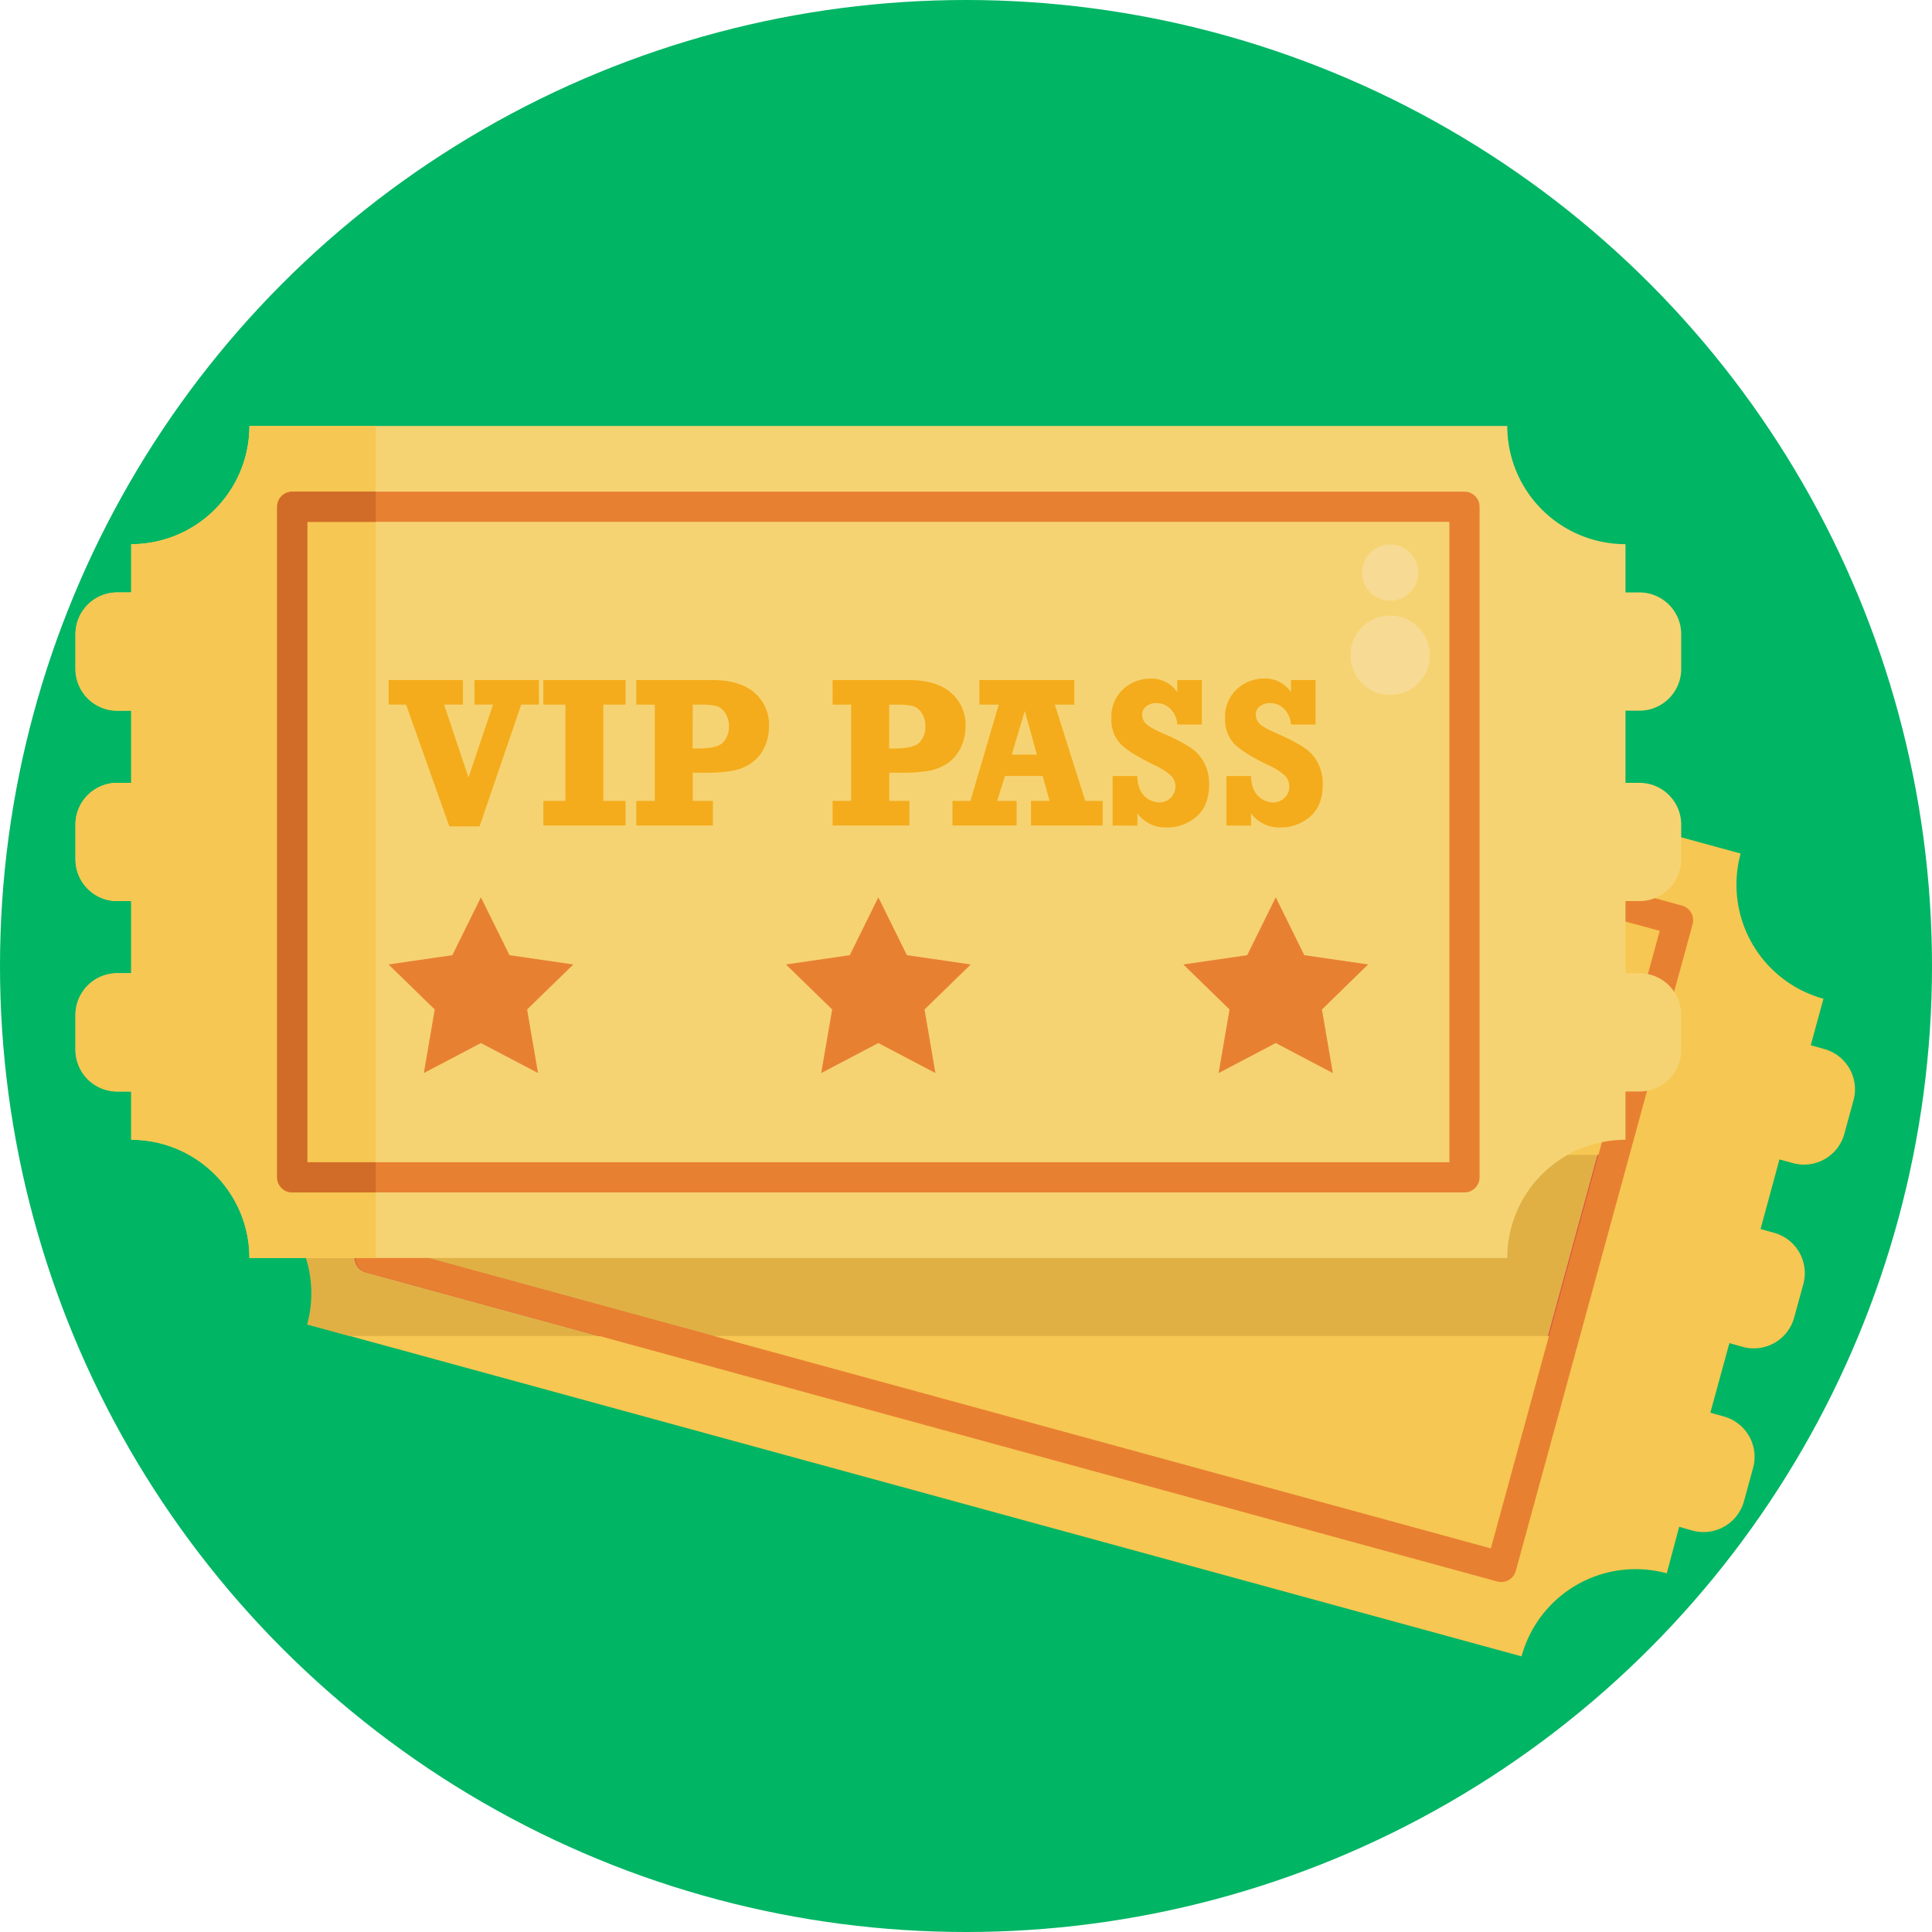 <svg xmlns="http://www.w3.org/2000/svg" viewBox="0 0 512 512"><defs><style>.cls-1{fill:#00b564;}.cls-2{fill:#f6c752;}.cls-3{fill:#e0b044;}.cls-4{fill:#dd5045;}.cls-5{fill:#e88032;}.cls-6{fill:#f6d372;}.cls-7{fill:#d16c28;}.cls-8{fill:#f7db94;}.cls-9{fill:#f4ac1c;}</style></defs><title>Cinema</title><g id="BULINE"><circle class="cls-1" cx="256" cy="256" r="256"/></g><g id="Icons"><path class="cls-2" d="M475.16,308.24a11.07,11.07,0,0,0,13.61-7.76l2.42-8.86A11.07,11.07,0,0,0,483.43,278l-3.56-1,3.37-12.33a31.33,31.33,0,0,1-21.95-38.48L139.75,138.3a31.33,31.33,0,0,1-38.48,22l-3.38,12.33-3.55-1a11.09,11.09,0,0,0-13.62,7.77l-2.42,8.85a11.1,11.1,0,0,0,7.77,13.62l3.56,1-5,18.43-3.55-1a11.08,11.08,0,0,0-13.61,7.77L65,236.91a11.1,11.1,0,0,0,7.77,13.62l3.56,1-5,18.44-3.56-1a11.09,11.09,0,0,0-13.61,7.77l-2.42,8.86a11.07,11.07,0,0,0,7.76,13.61l3.56,1-3.37,12.34a31.32,31.32,0,0,1,22,38.48l321.54,87.92a31.33,31.33,0,0,1,38.48-22L445,404.62l3.55,1a11.1,11.1,0,0,0,13.62-7.77l2.42-8.86a11.09,11.09,0,0,0-7.77-13.61l-3.56-1,5.05-18.44,3.55,1a11.08,11.08,0,0,0,13.61-7.77l2.43-8.86a11.09,11.09,0,0,0-7.77-13.61l-3.56-1,5-18.44Z"/><path class="cls-3" d="M431.65,306.06l-13.13,48H92.62L81.39,351a31.32,31.32,0,0,0-18.87-37.46v-7.47Z"/><path class="cls-4" d="M423.36,306.06l-13.13,48h8.29l13.13-48Zm-313.78,0h-8.3l-7.16,26.2a4,4,0,0,0,2.8,4.92l61.74,16.88H189l-86.13-23.55Z"/><path class="cls-5" d="M396.79,419.11,97.12,337.18a4,4,0,0,1-2.8-4.92L141.18,160.9a4,4,0,0,1,4.91-2.81L445.76,240a4,4,0,0,1,2.8,4.91L401.7,416.31A4,4,0,0,1,396.79,419.11Zm-293.7-88.59,292,79.82,44.75-163.65-292-79.83Z"/><path class="cls-6" d="M434.46,188.34a11.08,11.08,0,0,0,11.08-11.08v-9.18A11.08,11.08,0,0,0,434.46,157h-3.69V144.21a31.33,31.33,0,0,1-31.33-31.33H66.1a31.33,31.33,0,0,1-31.33,31.33V157H31.08A11.08,11.08,0,0,0,20,168.08v9.18a11.08,11.08,0,0,0,11.08,11.08h3.69v19.12H31.08A11.08,11.08,0,0,0,20,218.54v9.18A11.08,11.08,0,0,0,31.08,238.8h3.69v19.11H31.08A11.09,11.09,0,0,0,20,269v9.18a11.08,11.08,0,0,0,11.08,11.08h3.69v12.79A31.33,31.33,0,0,1,66.1,333.38H399.44a31.33,31.33,0,0,1,31.33-31.33V289.26h3.69a11.08,11.08,0,0,0,11.08-11.08V269a11.09,11.09,0,0,0-11.08-11.09h-3.69V238.8h3.69a11.08,11.08,0,0,0,11.08-11.08v-9.18a11.08,11.08,0,0,0-11.08-11.08h-3.69V188.34Z"/><path class="cls-2" d="M99.58,333.38H66.1a31.33,31.33,0,0,0-31.33-31.33V289.26H31.08A11.08,11.08,0,0,1,20,278.18V269a11.08,11.08,0,0,1,11.08-11.08h3.69V238.8H31.08A11.08,11.08,0,0,1,20,227.72v-9.18a11.08,11.08,0,0,1,11.08-11.08h3.69V188.34H31.08A11.08,11.08,0,0,1,20,177.26v-9.18A11.08,11.08,0,0,1,31.08,157h3.69V144.21A31.33,31.33,0,0,0,66.1,112.88H99.58Z"/><polygon class="cls-5" points="127.45 237.8 135.02 253.13 151.94 255.59 139.69 267.52 142.58 284.37 127.45 276.42 112.32 284.37 115.21 267.52 102.96 255.59 119.88 253.13 127.45 237.8"/><polygon class="cls-5" points="232.77 237.8 240.34 253.13 257.26 255.59 245.01 267.52 247.9 284.37 232.77 276.42 217.63 284.37 220.53 267.52 208.28 255.59 225.2 253.13 232.77 237.8"/><polygon class="cls-5" points="338.09 237.8 345.65 253.13 362.57 255.59 350.33 267.52 353.22 284.37 338.09 276.42 322.95 284.37 325.84 267.52 313.6 255.59 330.52 253.13 338.09 237.8"/><path class="cls-5" d="M388.1,316H77.44a4,4,0,0,1-4-4V134.3a4,4,0,0,1,4-4H388.1a4,4,0,0,1,4,4V312A4,4,0,0,1,388.1,316ZM81.44,308H384.1V138.3H81.44Z"/><path class="cls-7" d="M99.58,138.3v-8H77.44a4,4,0,0,0-4,4V312a4,4,0,0,0,4,4H99.58v-8H81.44V138.3Z"/><circle class="cls-8" cx="368.4" cy="173.65" r="10.52"/><circle class="cls-8" cx="368.4" cy="151.74" r="7.45"/><path class="cls-9" d="M119.08,219l-11.47-32.28H103v-6.51h19.68v6.51h-5l6.48,19.32,6.5-19.32h-4.92v-6.51h17.07v6.51h-4.68L127.09,219Z"/><path class="cls-9" d="M144,218.77v-6.51h5.85V186.74H144v-6.51h21.78v6.51h-5.9v25.52h5.9v6.51Z"/><path class="cls-9" d="M188.93,212.26v6.51H168.62v-6.51h4.91V186.74h-4.91v-6.51h20.31q7.09,0,11,3.33a11.17,11.17,0,0,1,3.86,8.94,12.56,12.56,0,0,1-1.35,5.84,10.5,10.5,0,0,1-3.48,4,13.09,13.09,0,0,1-4.85,1.92,38.15,38.15,0,0,1-6.83.51h-3.68v7.48Zm-5.37-13.91h1.49q5.16,0,6.64-1.68a6,6,0,0,0,1.48-4.17,6.14,6.14,0,0,0-1-3.58,4.22,4.22,0,0,0-2.36-1.83,19.25,19.25,0,0,0-4.35-.35h-1.88Z"/><path class="cls-9" d="M241,212.26v6.51H220.65v-6.51h4.91V186.74h-4.91v-6.51H241q7.09,0,11,3.33a11.18,11.18,0,0,1,3.87,8.94,12.57,12.57,0,0,1-1.36,5.84,10.5,10.5,0,0,1-3.48,4,13.09,13.09,0,0,1-4.85,1.92,38.08,38.08,0,0,1-6.83.51h-3.68v7.48Zm-5.37-13.91h1.49q5.16,0,6.64-1.68a6,6,0,0,0,1.48-4.17,6.14,6.14,0,0,0-1-3.58,4.22,4.22,0,0,0-2.36-1.83,19.13,19.13,0,0,0-4.35-.35h-1.88Z"/><path class="cls-9" d="M292.22,212.26v6.51h-19v-6.51h4.93l-1.83-6.62h-10l-2.05,6.62h5.15v6.51H252.41v-6.51h4.76l7.51-25.52h-5.13v-6.51h25.16v6.51h-5.18l8.09,25.52ZM274.79,200l-3.21-11.61L268.12,200Z"/><path class="cls-9" d="M294.85,218.77V205.64h6.54q.11,3.6,1.89,5.3a5.66,5.66,0,0,0,4,1.71,4.2,4.2,0,0,0,4.21-4.13,4.09,4.09,0,0,0-1.19-3A16.76,16.76,0,0,0,306,202.8q-6.69-3.23-9.08-5.69a9.2,9.2,0,0,1-2.39-6.67,9.85,9.85,0,0,1,3.16-7.82,10.57,10.57,0,0,1,7.17-2.78,8.2,8.2,0,0,1,7.12,3.59v-3.2h6.52V192H312a6.53,6.53,0,0,0-1.87-4.2,5.14,5.14,0,0,0-3.64-1.48,4.29,4.29,0,0,0-2.71.86,2.7,2.7,0,0,0-1.11,2.24,3.41,3.41,0,0,0,.91,2.26c.61.71,2.4,1.72,5.35,3a43.51,43.51,0,0,1,6.56,3.44,11.09,11.09,0,0,1,3.61,4,11.81,11.81,0,0,1,1.33,5.67q0,5.72-3.33,8.6a11.62,11.62,0,0,1-7.87,2.88,9.1,9.1,0,0,1-7.81-3.75v3.28Z"/><path class="cls-9" d="M325,218.77V205.64h6.54q.11,3.6,1.88,5.3a5.67,5.67,0,0,0,4.05,1.71,4.2,4.2,0,0,0,4.21-4.13,4.09,4.09,0,0,0-1.19-3,16.86,16.86,0,0,0-4.36-2.74q-6.69-3.23-9.07-5.69a9.16,9.16,0,0,1-2.39-6.67,9.88,9.88,0,0,1,3.15-7.82,10.59,10.59,0,0,1,7.18-2.78,8.2,8.2,0,0,1,7.12,3.59v-3.2h6.51V192h-6.51a6.58,6.58,0,0,0-1.87-4.2,5.16,5.16,0,0,0-3.64-1.48,4.33,4.33,0,0,0-2.72.86,2.7,2.7,0,0,0-1.11,2.24,3.42,3.42,0,0,0,.92,2.26q.91,1.06,5.35,3a43.32,43.32,0,0,1,6.55,3.44,11,11,0,0,1,3.62,4,11.81,11.81,0,0,1,1.32,5.67c0,3.81-1.1,6.68-3.32,8.6a11.64,11.64,0,0,1-7.87,2.88,9.1,9.1,0,0,1-7.81-3.75v3.28Z"/></g></svg>